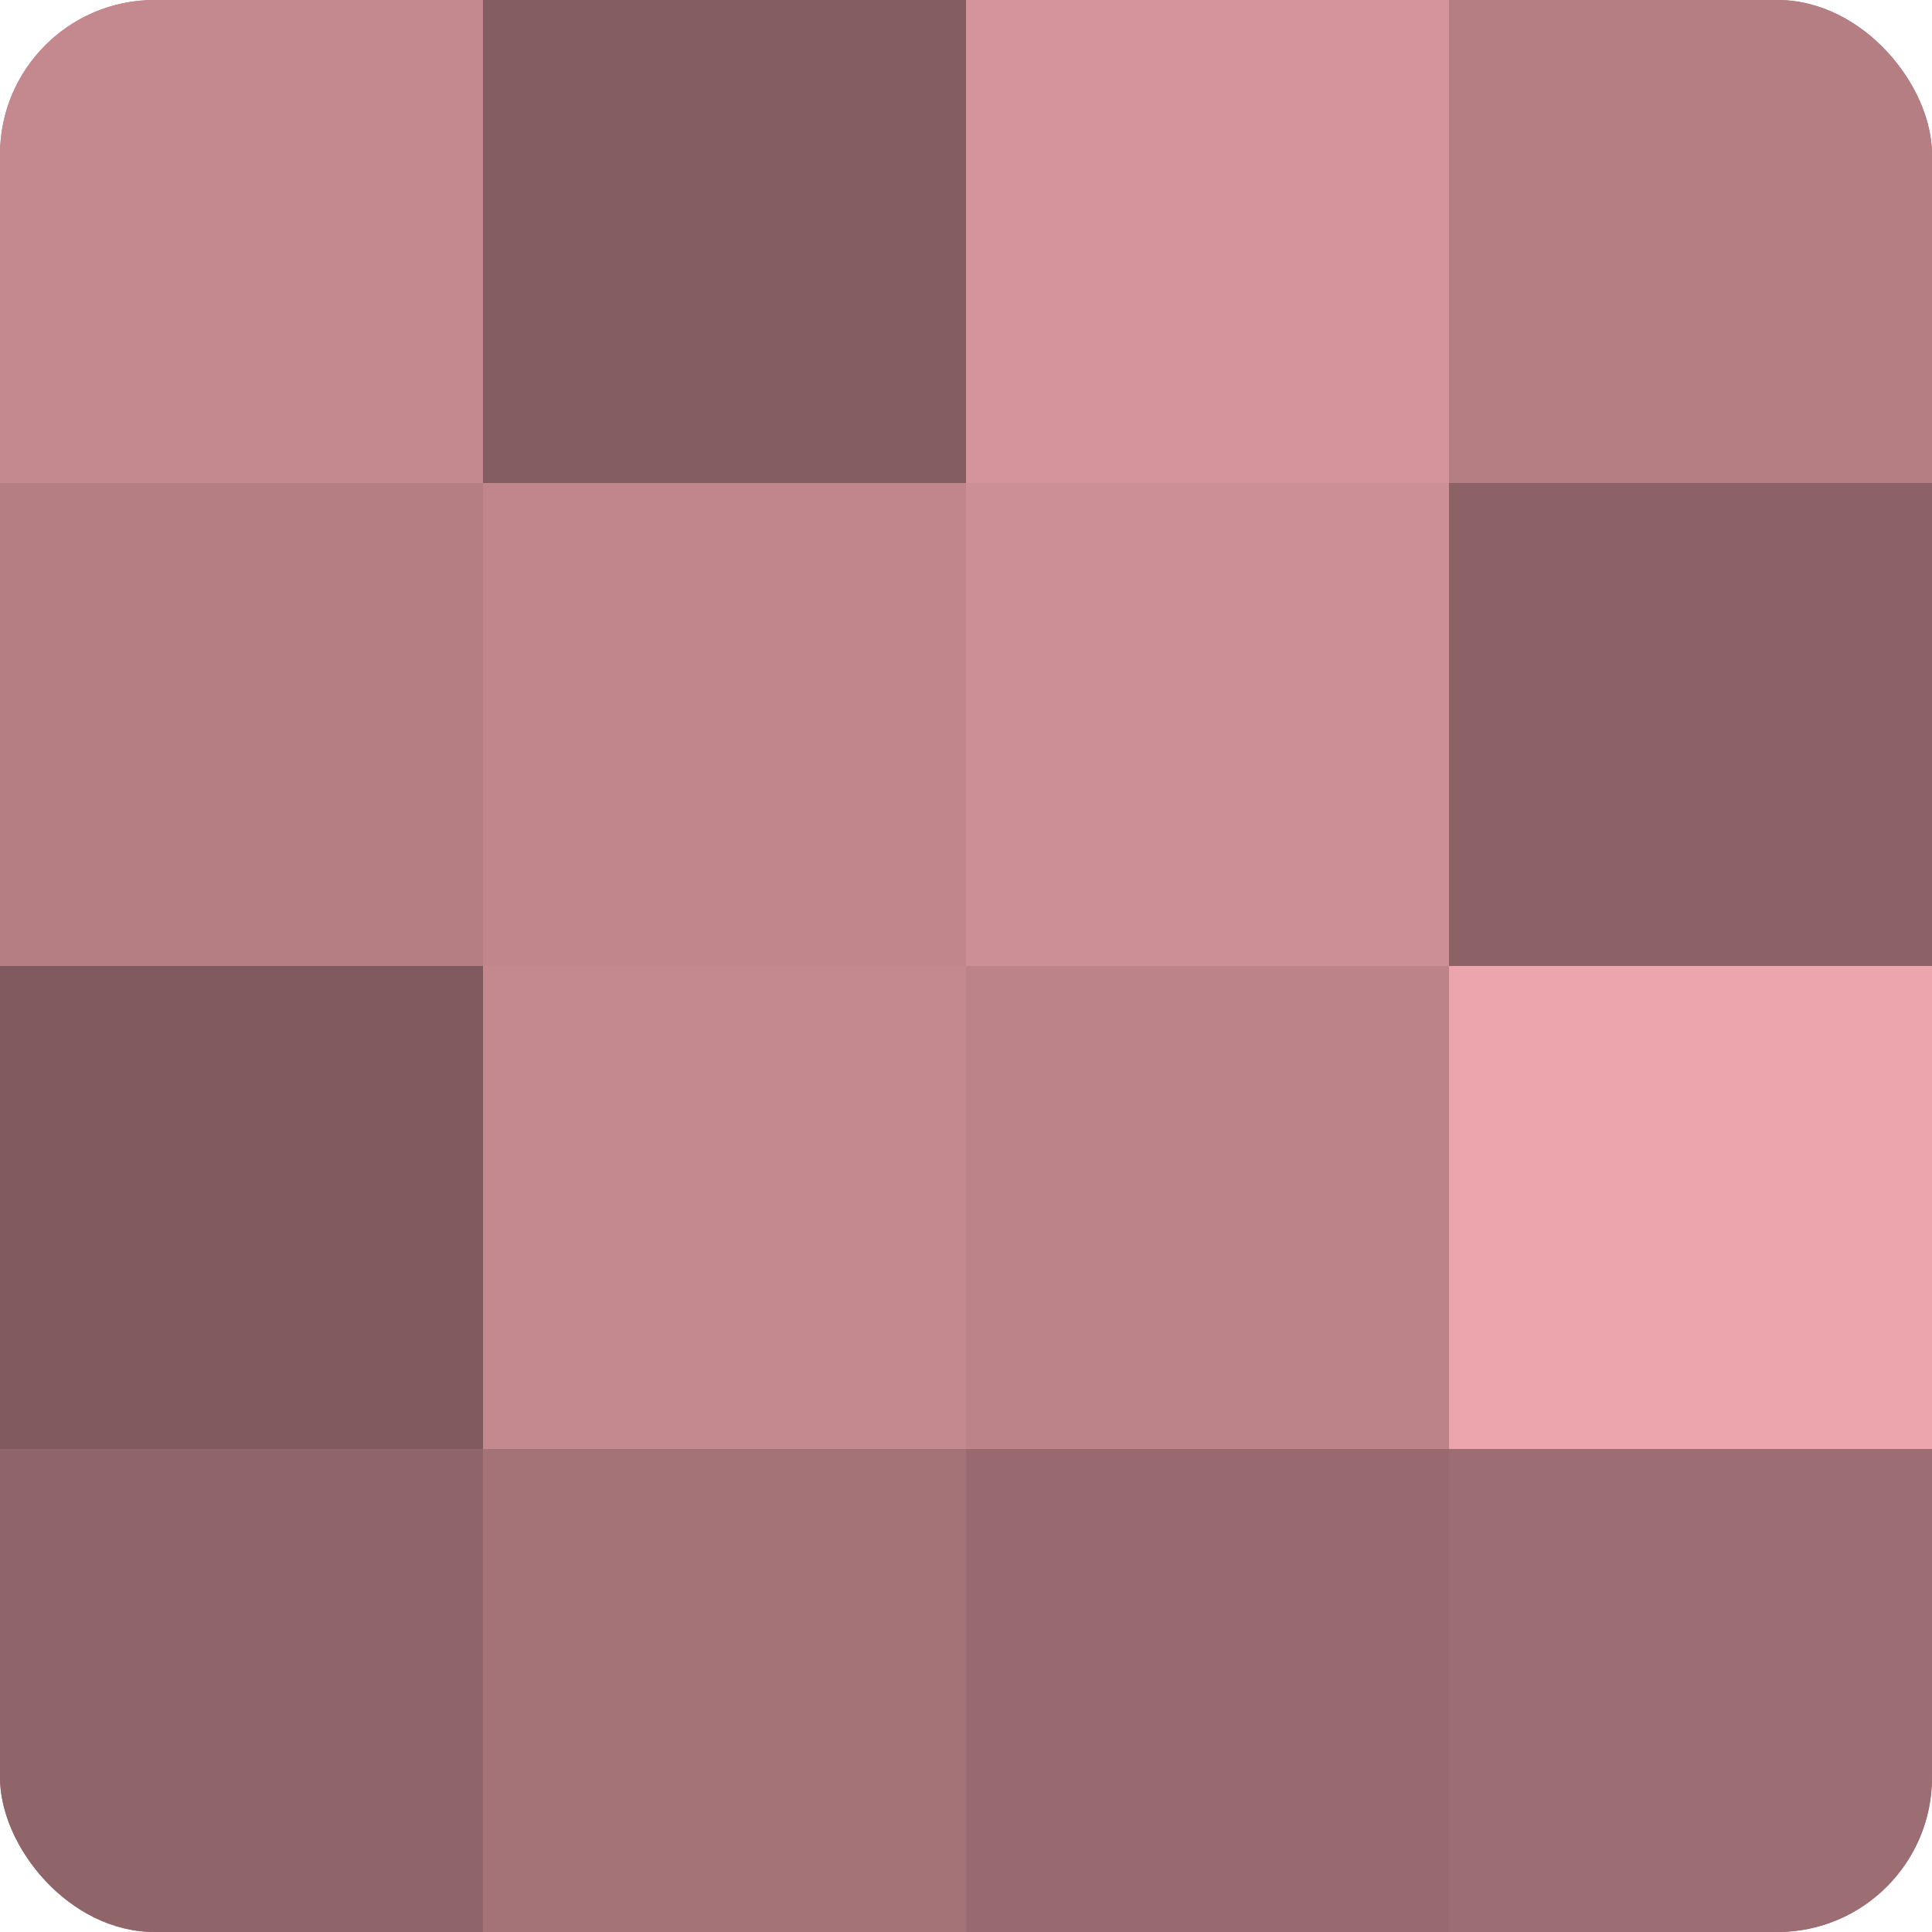 <?xml version="1.0" encoding="UTF-8"?>
<svg xmlns="http://www.w3.org/2000/svg" width="60" height="60" viewBox="0 0 100 100" preserveAspectRatio="xMidYMid meet"><defs><clipPath id="c" width="100" height="100"><rect width="100" height="100" rx="8" ry="8"/></clipPath></defs><g clip-path="url(#c)"><rect width="100" height="100" fill="#a07075"/><rect width="25" height="25" fill="#c4898f"/><rect y="25" width="25" height="25" fill="#b47e83"/><rect y="50" width="25" height="25" fill="#805a5e"/><rect y="75" width="25" height="25" fill="#906569"/><rect x="25" width="25" height="25" fill="#845d60"/><rect x="25" y="25" width="25" height="25" fill="#c0868c"/><rect x="25" y="50" width="25" height="25" fill="#c4898f"/><rect x="25" y="75" width="25" height="25" fill="#a47378"/><rect x="50" width="25" height="25" fill="#d4949b"/><rect x="50" y="25" width="25" height="25" fill="#cc8f95"/><rect x="50" y="50" width="25" height="25" fill="#bc8489"/><rect x="50" y="75" width="25" height="25" fill="#986a6f"/><rect x="75" width="25" height="25" fill="#b47e83"/><rect x="75" y="25" width="25" height="25" fill="#8c6266"/><rect x="75" y="50" width="25" height="25" fill="#eca5ac"/><rect x="75" y="75" width="25" height="25" fill="#9c6d72"/></g></svg>
